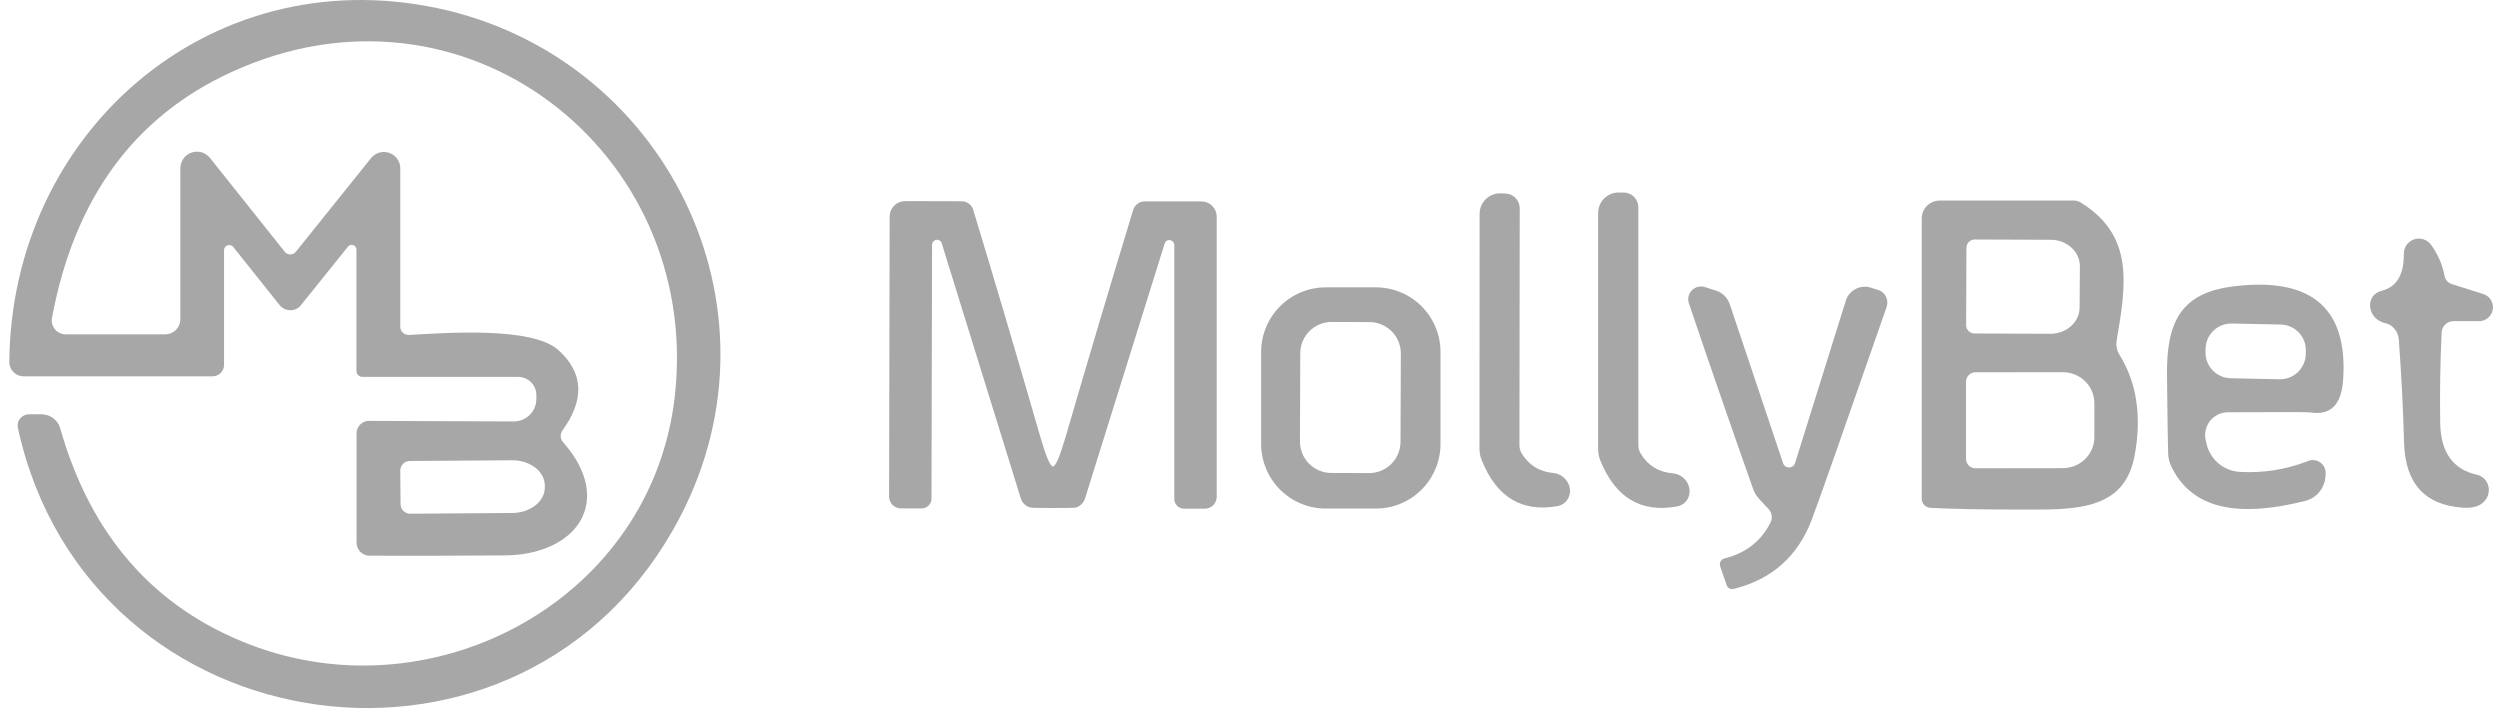<svg width="149" height="43" viewBox="0 0 149 43" fill="none" xmlns="http://www.w3.org/2000/svg">
<path d="M20.739 14.701L17.939 18.185C17.863 18.28 17.767 18.357 17.658 18.41C17.548 18.463 17.428 18.49 17.306 18.49C17.183 18.49 17.063 18.463 16.952 18.41C16.841 18.357 16.744 18.28 16.666 18.185L13.908 14.727C13.87 14.674 13.815 14.635 13.753 14.616C13.691 14.596 13.624 14.597 13.562 14.617C13.5 14.639 13.447 14.678 13.409 14.732C13.372 14.785 13.352 14.849 13.353 14.915V21.745C13.353 21.927 13.282 22.1 13.156 22.228C13.029 22.356 12.858 22.428 12.679 22.428H1.399C1.288 22.428 1.177 22.406 1.074 22.363C0.971 22.319 0.877 22.256 0.799 22.175C0.72 22.095 0.658 22 0.616 21.895C0.574 21.791 0.553 21.679 0.554 21.566C0.674 7.964 12.397 -2.376 26.025 0.476C39.567 3.311 47.089 18.202 40.54 30.796C31.378 48.411 5.267 44.825 1.066 25.502C1.045 25.405 1.045 25.304 1.068 25.207C1.091 25.11 1.136 25.02 1.199 24.942C1.262 24.864 1.342 24.801 1.433 24.758C1.524 24.714 1.623 24.692 1.724 24.691H2.475C2.727 24.692 2.971 24.773 3.171 24.922C3.371 25.071 3.517 25.281 3.585 25.519C5.407 31.923 9.181 36.224 14.907 38.421C25.939 42.656 38.935 35.697 40.233 23.487C41.77 9.006 27.621 -2.077 13.763 4.31C7.974 6.974 4.419 11.852 3.099 18.945C3.076 19.064 3.08 19.187 3.11 19.305C3.141 19.422 3.196 19.532 3.274 19.626C3.351 19.72 3.448 19.795 3.558 19.847C3.668 19.899 3.788 19.926 3.91 19.927H9.853C10.09 19.927 10.318 19.832 10.486 19.664C10.655 19.496 10.749 19.268 10.749 19.03V10.039C10.747 9.832 10.81 9.631 10.928 9.461C11.047 9.292 11.215 9.164 11.41 9.096C11.605 9.027 11.816 9.021 12.015 9.078C12.213 9.136 12.389 9.254 12.517 9.416L16.974 15.008C17.012 15.057 17.062 15.097 17.118 15.124C17.174 15.151 17.236 15.165 17.299 15.165C17.362 15.165 17.425 15.151 17.482 15.124C17.54 15.097 17.591 15.057 17.631 15.008L22.114 9.424C22.242 9.267 22.415 9.152 22.611 9.096C22.806 9.04 23.014 9.046 23.205 9.112C23.396 9.179 23.561 9.303 23.678 9.467C23.794 9.632 23.857 9.829 23.856 10.03V19.474C23.856 19.541 23.869 19.607 23.896 19.669C23.922 19.73 23.961 19.785 24.01 19.831C24.059 19.877 24.117 19.912 24.18 19.934C24.243 19.956 24.31 19.965 24.377 19.961C26.528 19.85 31.694 19.44 33.282 20.866C34.779 22.215 34.859 23.812 33.521 25.656C33.448 25.757 33.411 25.88 33.416 26.004C33.42 26.128 33.467 26.246 33.547 26.339C36.672 29.874 34.367 33.076 30.072 33.102C27.061 33.124 24.377 33.13 22.02 33.119C21.816 33.119 21.621 33.037 21.477 32.891C21.332 32.745 21.252 32.548 21.252 32.342V25.827C21.252 25.63 21.329 25.441 21.467 25.302C21.604 25.162 21.791 25.084 21.986 25.084L30.627 25.118C30.982 25.118 31.323 24.977 31.575 24.725C31.826 24.474 31.967 24.133 31.967 23.777V23.547C31.967 23.259 31.853 22.983 31.65 22.78C31.446 22.577 31.171 22.463 30.883 22.463H21.593C21.547 22.463 21.502 22.453 21.459 22.435C21.417 22.417 21.378 22.391 21.346 22.358C21.313 22.324 21.287 22.285 21.27 22.241C21.252 22.198 21.243 22.151 21.243 22.104V14.88C21.244 14.821 21.227 14.763 21.193 14.714C21.16 14.666 21.111 14.629 21.056 14.609C21 14.589 20.939 14.587 20.883 14.604C20.826 14.62 20.776 14.654 20.739 14.701ZM23.856 28.055L23.873 30.053C23.875 30.204 23.936 30.347 24.043 30.452C24.15 30.558 24.295 30.617 24.445 30.617L30.533 30.574C30.789 30.573 31.043 30.532 31.279 30.454C31.515 30.376 31.729 30.263 31.909 30.121C32.089 29.979 32.232 29.811 32.328 29.627C32.425 29.442 32.473 29.245 32.471 29.046V28.926C32.467 28.526 32.259 28.144 31.893 27.864C31.526 27.584 31.031 27.429 30.516 27.432L24.428 27.475C24.352 27.475 24.277 27.49 24.207 27.519C24.137 27.548 24.073 27.591 24.02 27.645C23.967 27.699 23.925 27.763 23.897 27.834C23.869 27.904 23.855 27.98 23.856 28.055Z" fill="#A7A7A7"/>
<path d="M92.83 30.165C90.707 30.54 89.204 29.638 88.322 27.458C88.227 27.235 88.177 26.994 88.177 26.749L88.185 12.746C88.184 12.585 88.215 12.426 88.276 12.277C88.337 12.129 88.427 11.994 88.54 11.88C88.654 11.766 88.789 11.677 88.938 11.616C89.086 11.555 89.246 11.524 89.406 11.525L89.705 11.533C89.935 11.536 90.156 11.628 90.318 11.791C90.481 11.954 90.574 12.174 90.576 12.404L90.559 26.527C90.559 26.695 90.6 26.857 90.678 26.997C91.111 27.72 91.749 28.118 92.591 28.192C92.833 28.217 93.065 28.326 93.244 28.5C93.424 28.674 93.538 28.901 93.567 29.141C93.596 29.38 93.538 29.615 93.402 29.803C93.267 29.991 93.064 30.119 92.83 30.165Z" fill="#A7A7A7"/>
<path d="M99.926 30.19C97.797 30.566 96.285 29.661 95.392 27.475C95.296 27.25 95.247 27.006 95.247 26.758V12.695C95.247 12.371 95.375 12.06 95.604 11.831C95.833 11.602 96.144 11.474 96.468 11.474H96.766C97 11.474 97.223 11.566 97.388 11.731C97.553 11.896 97.646 12.12 97.646 12.353V26.536C97.646 26.703 97.687 26.865 97.766 27.005C98.198 27.734 98.838 28.135 99.687 28.209C99.935 28.226 100.175 28.333 100.361 28.508C100.547 28.684 100.666 28.916 100.695 29.161C100.725 29.406 100.663 29.646 100.521 29.836C100.379 30.026 100.167 30.152 99.926 30.19Z" fill="#A7A7A7"/>
<path d="M62.757 27.799C62.917 27.799 63.17 27.204 63.517 26.015C64.946 21.114 66.287 16.611 67.539 12.507C67.583 12.361 67.673 12.234 67.796 12.143C67.919 12.053 68.068 12.003 68.222 12.003H71.595C71.839 12.003 72.074 12.099 72.247 12.271C72.42 12.442 72.517 12.674 72.517 12.917V29.61C72.517 29.797 72.442 29.978 72.309 30.111C72.176 30.244 71.996 30.318 71.808 30.318H70.57C70.416 30.318 70.268 30.257 70.159 30.148C70.051 30.039 69.989 29.892 69.989 29.738V14.599C69.986 14.529 69.959 14.463 69.913 14.41C69.867 14.358 69.804 14.323 69.736 14.312C69.668 14.3 69.598 14.313 69.54 14.349C69.482 14.384 69.439 14.439 69.417 14.505L64.67 29.703C64.629 29.837 64.555 29.958 64.455 30.055C64.355 30.152 64.232 30.222 64.098 30.258C64.041 30.27 63.591 30.276 62.749 30.276C61.906 30.276 61.459 30.267 61.408 30.25C61.274 30.214 61.151 30.144 61.051 30.047C60.951 29.95 60.877 29.829 60.836 29.695L56.123 14.488C56.102 14.422 56.058 14.367 56 14.332C55.942 14.297 55.873 14.283 55.804 14.295C55.736 14.306 55.674 14.341 55.627 14.393C55.581 14.446 55.554 14.512 55.551 14.582L55.517 29.721C55.517 29.875 55.455 30.022 55.346 30.131C55.238 30.24 55.09 30.301 54.936 30.301H53.698C53.604 30.301 53.511 30.282 53.425 30.246C53.338 30.21 53.26 30.157 53.194 30.09C53.128 30.024 53.076 29.945 53.041 29.858C53.006 29.771 52.988 29.678 52.989 29.584L53.023 12.891C53.026 12.65 53.124 12.42 53.297 12.251C53.469 12.081 53.702 11.986 53.946 11.986L57.318 11.995C57.472 11.995 57.621 12.044 57.744 12.135C57.867 12.225 57.957 12.353 58.001 12.498C59.248 16.602 60.58 21.108 61.997 26.015C62.339 27.204 62.592 27.799 62.757 27.799Z" fill="#A7A7A7"/>
<path d="M114.535 29.72V13.019C114.535 12.879 114.563 12.74 114.617 12.611C114.671 12.481 114.75 12.363 114.85 12.264C114.95 12.165 115.069 12.087 115.199 12.033C115.33 11.979 115.47 11.952 115.611 11.952H123.594C123.74 11.952 123.885 11.993 124.013 12.071C127.189 14.035 126.728 16.921 126.156 20.277C126.101 20.579 126.162 20.892 126.327 21.156C127.357 22.824 127.656 24.825 127.223 27.159C126.6 30.497 123.586 30.378 120.375 30.369C118.076 30.369 116.302 30.335 115.056 30.267C114.915 30.26 114.783 30.2 114.686 30.098C114.589 29.996 114.535 29.861 114.535 29.72ZM117.199 14.769L117.182 19.38C117.182 19.512 117.234 19.638 117.327 19.73C117.42 19.823 117.546 19.875 117.677 19.875L122.211 19.893C122.439 19.893 122.664 19.852 122.875 19.773C123.085 19.694 123.276 19.579 123.437 19.433C123.598 19.287 123.726 19.114 123.813 18.923C123.9 18.732 123.945 18.528 123.944 18.322L123.962 15.862C123.961 15.446 123.778 15.046 123.453 14.752C123.128 14.457 122.688 14.292 122.228 14.291L117.694 14.274C117.563 14.274 117.437 14.326 117.344 14.419C117.251 14.512 117.199 14.638 117.199 14.769ZM117.173 22.753V27.347C117.173 27.421 117.188 27.495 117.217 27.564C117.246 27.633 117.288 27.696 117.341 27.748C117.395 27.801 117.458 27.842 117.527 27.87C117.597 27.898 117.671 27.911 117.745 27.91L122.945 27.902C123.193 27.901 123.438 27.852 123.667 27.758C123.895 27.664 124.103 27.528 124.277 27.355C124.452 27.183 124.59 26.98 124.684 26.755C124.777 26.531 124.825 26.291 124.824 26.049V24.017C124.822 23.527 124.621 23.059 124.265 22.715C123.91 22.371 123.429 22.179 122.928 22.181L117.728 22.189C117.58 22.192 117.439 22.252 117.335 22.358C117.232 22.463 117.173 22.605 117.173 22.753Z" fill="#A7A7A7"/>
<path d="M145.521 19.816C145.436 21.637 145.408 23.436 145.436 25.212C145.464 26.948 146.193 27.976 147.622 28.294C147.764 28.326 147.895 28.39 148.007 28.484C148.118 28.578 148.205 28.698 148.262 28.835C148.318 28.971 148.343 29.12 148.332 29.269C148.322 29.419 148.277 29.565 148.202 29.695C147.952 30.122 147.477 30.31 146.777 30.258C144.522 30.099 143.358 28.818 143.284 26.416C143.227 24.367 143.122 22.306 142.968 20.234C142.955 20.057 142.901 19.886 142.809 19.735C142.717 19.584 142.59 19.456 142.439 19.363C142.405 19.335 142.274 19.289 142.046 19.227C141.834 19.165 141.642 19.038 141.499 18.863C141.356 18.689 141.27 18.478 141.256 18.263C141.241 18.047 141.298 17.84 141.418 17.673C141.538 17.506 141.714 17.389 141.918 17.34C142.835 17.118 143.284 16.38 143.267 15.128C143.265 14.938 143.323 14.752 143.433 14.596C143.544 14.441 143.701 14.325 143.881 14.265C144.062 14.206 144.257 14.205 144.439 14.263C144.62 14.321 144.778 14.436 144.89 14.59C145.305 15.165 145.573 15.78 145.692 16.434C145.715 16.552 145.769 16.662 145.849 16.75C145.929 16.839 146.031 16.904 146.145 16.938L147.989 17.519C148.181 17.576 148.346 17.7 148.453 17.869C148.56 18.038 148.603 18.24 148.573 18.438C148.542 18.636 148.442 18.816 148.289 18.945C148.136 19.075 147.942 19.144 147.741 19.141H146.222C146.042 19.141 145.869 19.211 145.738 19.337C145.608 19.462 145.53 19.634 145.521 19.816Z" fill="#A7A7A7"/>
<path d="M132.773 24.572C132.571 24.573 132.371 24.62 132.188 24.709C132.006 24.798 131.846 24.926 131.719 25.085C131.593 25.244 131.504 25.429 131.459 25.627C131.414 25.825 131.414 26.03 131.458 26.228L131.51 26.45C131.613 26.905 131.862 27.315 132.219 27.617C132.576 27.919 133.023 28.097 133.491 28.124C134.902 28.203 136.26 27.987 137.564 27.475C137.683 27.427 137.813 27.41 137.941 27.426C138.069 27.442 138.191 27.49 138.295 27.566C138.399 27.642 138.482 27.743 138.537 27.86C138.591 27.977 138.615 28.106 138.605 28.235L138.597 28.414C138.571 28.752 138.44 29.074 138.223 29.333C138.005 29.592 137.712 29.775 137.384 29.857C134.584 30.549 130.921 30.941 129.418 27.816C129.3 27.574 129.233 27.307 129.221 27.031C129.204 26.581 129.182 25.038 129.153 22.403C129.11 19.133 130.007 17.425 133.192 17.058C137.367 16.562 139.988 18.023 139.647 22.676C139.539 24.139 138.89 24.774 137.7 24.58C137.546 24.557 135.904 24.555 132.773 24.572ZM137.428 20.903C137.437 20.498 137.284 20.106 137.003 19.813C136.723 19.52 136.338 19.351 135.932 19.343L133.013 19.282C132.608 19.273 132.216 19.426 131.923 19.707C131.63 19.987 131.461 20.372 131.453 20.778L131.448 20.983C131.44 21.388 131.593 21.78 131.873 22.073C132.154 22.365 132.539 22.534 132.945 22.543L135.864 22.604C136.269 22.612 136.661 22.459 136.954 22.179C137.246 21.898 137.416 21.513 137.424 21.108L137.428 20.903Z" fill="#A7A7A7"/>
<path d="M85.854 26.459C85.854 27.48 85.448 28.46 84.726 29.182C84.004 29.904 83.025 30.31 82.003 30.31H79.015C77.993 30.31 77.014 29.904 76.292 29.182C75.57 28.46 75.164 27.48 75.164 26.459V20.977C75.164 19.956 75.57 18.976 76.292 18.254C77.014 17.532 77.993 17.126 79.015 17.126H82.003C83.025 17.126 84.004 17.532 84.726 18.254C85.448 18.976 85.854 19.956 85.854 20.977V26.459ZM83.49 21.073C83.49 20.827 83.443 20.584 83.35 20.357C83.257 20.13 83.12 19.923 82.947 19.749C82.773 19.575 82.568 19.436 82.341 19.341C82.115 19.247 81.872 19.197 81.626 19.196L79.372 19.189C79.126 19.188 78.883 19.235 78.656 19.328C78.429 19.422 78.222 19.559 78.048 19.732C77.874 19.905 77.735 20.11 77.64 20.337C77.546 20.563 77.496 20.806 77.496 21.052L77.477 26.312C77.476 26.557 77.524 26.8 77.617 27.028C77.71 27.255 77.847 27.462 78.02 27.636C78.193 27.81 78.399 27.948 78.626 28.043C78.852 28.138 79.095 28.187 79.341 28.188L81.595 28.196C81.84 28.197 82.084 28.149 82.311 28.056C82.538 27.963 82.745 27.826 82.919 27.653C83.093 27.48 83.232 27.274 83.326 27.048C83.421 26.821 83.47 26.578 83.471 26.333L83.49 21.073Z" fill="#A7A7A7"/>
<path d="M106.27 27.603C106.295 27.679 106.343 27.745 106.408 27.792C106.473 27.839 106.552 27.863 106.632 27.862C106.712 27.861 106.789 27.835 106.853 27.787C106.917 27.738 106.964 27.671 106.987 27.594L110.01 17.92C110.104 17.62 110.313 17.37 110.592 17.224C110.87 17.079 111.195 17.049 111.495 17.143L111.931 17.28C112.032 17.31 112.126 17.361 112.207 17.429C112.288 17.498 112.354 17.582 112.402 17.677C112.45 17.771 112.478 17.875 112.485 17.982C112.492 18.088 112.478 18.195 112.443 18.296C109.904 25.593 108.419 29.814 107.986 30.959C107.155 33.156 105.601 34.536 103.324 35.1C103.239 35.123 103.149 35.112 103.071 35.069C102.993 35.026 102.934 34.955 102.906 34.869L102.521 33.742C102.506 33.695 102.5 33.645 102.505 33.596C102.51 33.547 102.524 33.499 102.548 33.455C102.573 33.412 102.605 33.374 102.645 33.344C102.684 33.314 102.729 33.293 102.778 33.281C104.036 32.974 104.949 32.265 105.518 31.155C105.588 31.021 105.613 30.868 105.59 30.717C105.567 30.567 105.497 30.427 105.39 30.318C105.271 30.199 105.117 30.036 104.929 29.831C104.713 29.598 104.574 29.39 104.511 29.208C103.167 25.417 101.884 21.708 100.66 18.082C100.614 17.949 100.606 17.806 100.636 17.668C100.667 17.531 100.735 17.404 100.834 17.303C100.932 17.202 101.056 17.131 101.193 17.096C101.33 17.062 101.473 17.066 101.608 17.109L102.265 17.314C102.456 17.375 102.63 17.48 102.774 17.621C102.917 17.761 103.027 17.934 103.093 18.125L106.27 27.603Z" fill="#A7A7A7"/>
</svg>
